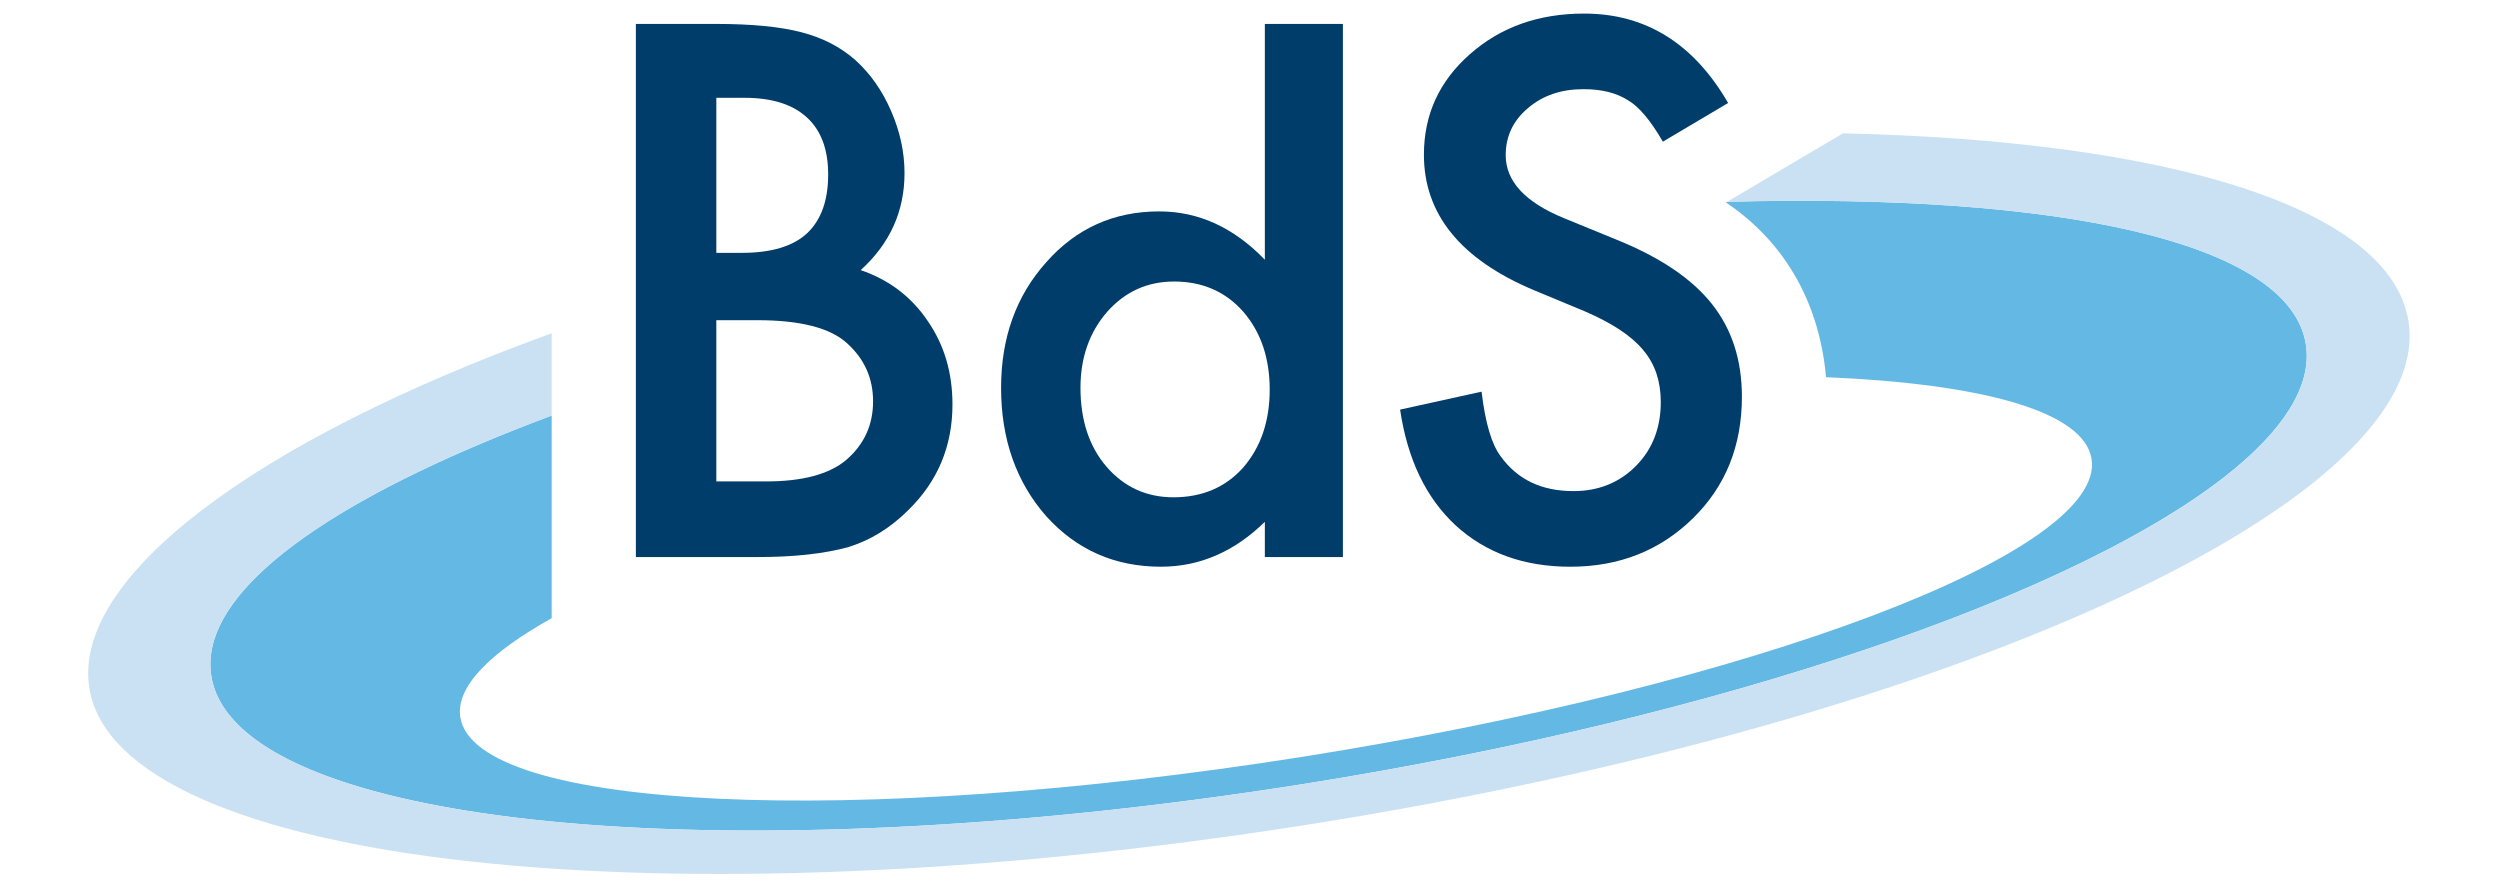 <?xml version="1.0" encoding="utf-8"?>
<!-- Generator: Adobe Illustrator 16.0.4, SVG Export Plug-In . SVG Version: 6.00 Build 0)  -->
<!DOCTYPE svg PUBLIC "-//W3C//DTD SVG 1.1//EN" "http://www.w3.org/Graphics/SVG/1.1/DTD/svg11.dtd">
<svg version="1.1" id="Ebene_1" xmlns="http://www.w3.org/2000/svg" xmlns:xlink="http://www.w3.org/1999/xlink" x="0px" y="0px"
	 width="396.85px" height="141.73px" viewBox="0 0 396.85 141.73" enable-background="new 0 0 396.85 141.73" xml:space="preserve">
<g>
	<path fill="#64B9E4" d="M366.029,54.646c-2.593-16.366-39.558-23.997-91.864-22.614l-0.181,0.107
		c12.215,8.268,15.222,20.201,15.879,27.717l-0.068,0.016c24.927,1.037,41.028,5.452,42.219,12.975
		c2.343,14.787-53.725,35.957-125.23,47.283c-71.504,11.324-131.369,8.518-133.711-6.27c-0.755-4.764,4.576-10.188,14.501-15.73
		V65.966c-31.093,11.6-51.242,24.627-53.883,36.782c-0.331,1.545-0.387,3.066-0.15,4.559c0.595,3.758,2.989,7.111,6.956,10.047
		c2.38,1.762,5.327,3.371,8.791,4.822c8.082,3.391,18.981,5.926,32.074,7.549c3.741,0.465,7.661,0.854,11.746,1.166
		c30.635,2.348,70.532,0.416,113.57-6.4c33.468-5.301,64.191-12.828,89.571-21.416c1.3-0.439,2.587-0.879,3.857-1.324
		c13.235-4.635,24.891-9.551,34.596-14.58c1.681-0.871,3.304-1.744,4.864-2.621c5.259-2.953,9.835-5.932,13.627-8.902
		C362.399,68.431,367.077,61.265,366.029,54.646"/>
	<path fill="#C9E1F3" d="M382.318,50.98c-2.852-18.003-38.035-28.669-89.772-29.81l-18.381,10.862
		c52.308-1.383,89.272,6.248,91.865,22.614c3.806,24.031-67.539,55.303-159.354,69.844c-91.815,14.543-169.331,6.85-173.137-17.182
		C31.418,93.91,52.556,79.033,87.572,65.971V52.908C40.35,70,11.413,91.729,14.183,109.219
		c4.464,28.188,91.179,37.875,193.682,21.643C310.368,114.625,386.782,79.168,382.318,50.98"/>
	<path fill="#003D6A" d="M113.71,76.422h7.892c5.771,0,10.014-1.131,12.715-3.4c2.847-2.447,4.275-5.55,4.275-9.316
		c0-3.654-1.365-6.72-4.114-9.205c-2.665-2.452-7.429-3.675-14.304-3.675h-6.464V76.422z M113.71,40.139h4.002
		c4.749,0,8.231-1.051,10.445-3.15c2.208-2.105,3.306-5.201,3.306-9.295c0-3.982-1.124-7.006-3.397-9.068
		c-2.255-2.068-5.554-3.099-9.867-3.099h-4.489V40.139z M100.938,88.428V3.798h12.719c5.662,0,10.172,0.437,13.538,1.315
		c3.394,0.877,6.262,2.359,8.6,4.44c2.375,2.158,4.266,4.84,5.65,8.056c1.422,3.254,2.138,6.542,2.138,9.867
		c0,6.069-2.323,11.202-6.96,15.403c4.5,1.534,8.039,4.22,10.629,8.055c2.634,3.802,3.942,8.223,3.942,13.266
		c0,6.614-2.33,12.204-7.012,16.772c-2.815,2.812-5.976,4.768-9.482,5.863c-3.833,1.061-8.634,1.592-14.408,1.592H100.938z"/>
	<path fill="#003D6A" d="M171.515,61.566c0,5.118,1.37,9.285,4.116,12.502c2.812,3.25,6.357,4.873,10.631,4.873
		c4.563,0,8.253-1.566,11.074-4.711c2.813-3.252,4.216-7.383,4.216-12.386c0-5.006-1.403-9.136-4.216-12.386
		c-2.821-3.181-6.475-4.771-10.975-4.771c-4.227,0-7.775,1.61-10.622,4.824C172.921,52.761,171.515,56.784,171.515,61.566
		 M200.782,3.8h12.391v84.627h-12.391v-5.592c-4.861,4.754-10.357,7.125-16.497,7.125c-7.308,0-13.37-2.67-18.194-8.002
		c-4.785-5.443-7.178-12.242-7.178-20.393c0-7.964,2.393-14.611,7.178-19.948c4.749-5.372,10.72-8.058,17.919-8.058
		c6.254,0,11.844,2.558,16.772,7.674V3.8z"/>
	<path fill="#003D6A" d="M274.323,16.347l-10.361,6.143c-1.939-3.361-3.781-5.557-5.538-6.579c-1.824-1.168-4.182-1.757-7.069-1.757
		c-3.547,0-6.485,1.01-8.823,3.022c-2.338,1.972-3.517,4.458-3.517,7.458c0,4.136,3.078,7.46,9.215,9.982l8.442,3.457
		c6.869,2.782,11.894,6.17,15.072,10.176c3.177,4.001,4.765,8.909,4.765,14.724c0,7.791-2.587,14.226-7.78,19.308
		c-5.224,5.121-11.709,7.68-19.455,7.68c-7.347,0-13.419-2.182-18.197-6.555c-4.713-4.363-7.654-10.488-8.826-18.386l12.935-2.849
		c0.587,4.969,1.605,8.405,3.062,10.302c2.643,3.657,6.473,5.485,11.516,5.485c3.985,0,7.289-1.336,9.928-3.996
		c2.629-2.664,3.94-6.047,3.94-10.139c0-1.64-0.229-3.149-0.684-4.518c-0.456-1.368-1.165-2.626-2.141-3.779
		c-0.96-1.148-2.222-2.229-3.755-3.231c-1.531-1.001-3.363-1.961-5.479-2.875l-8.167-3.394
		c-11.582-4.894-17.374-12.052-17.374-21.471c0-6.352,2.433-11.668,7.287-15.94c4.863-4.308,10.905-6.462,18.146-6.462
		C261.224,2.154,268.841,6.888,274.323,16.347"/>
</g>
</svg>
